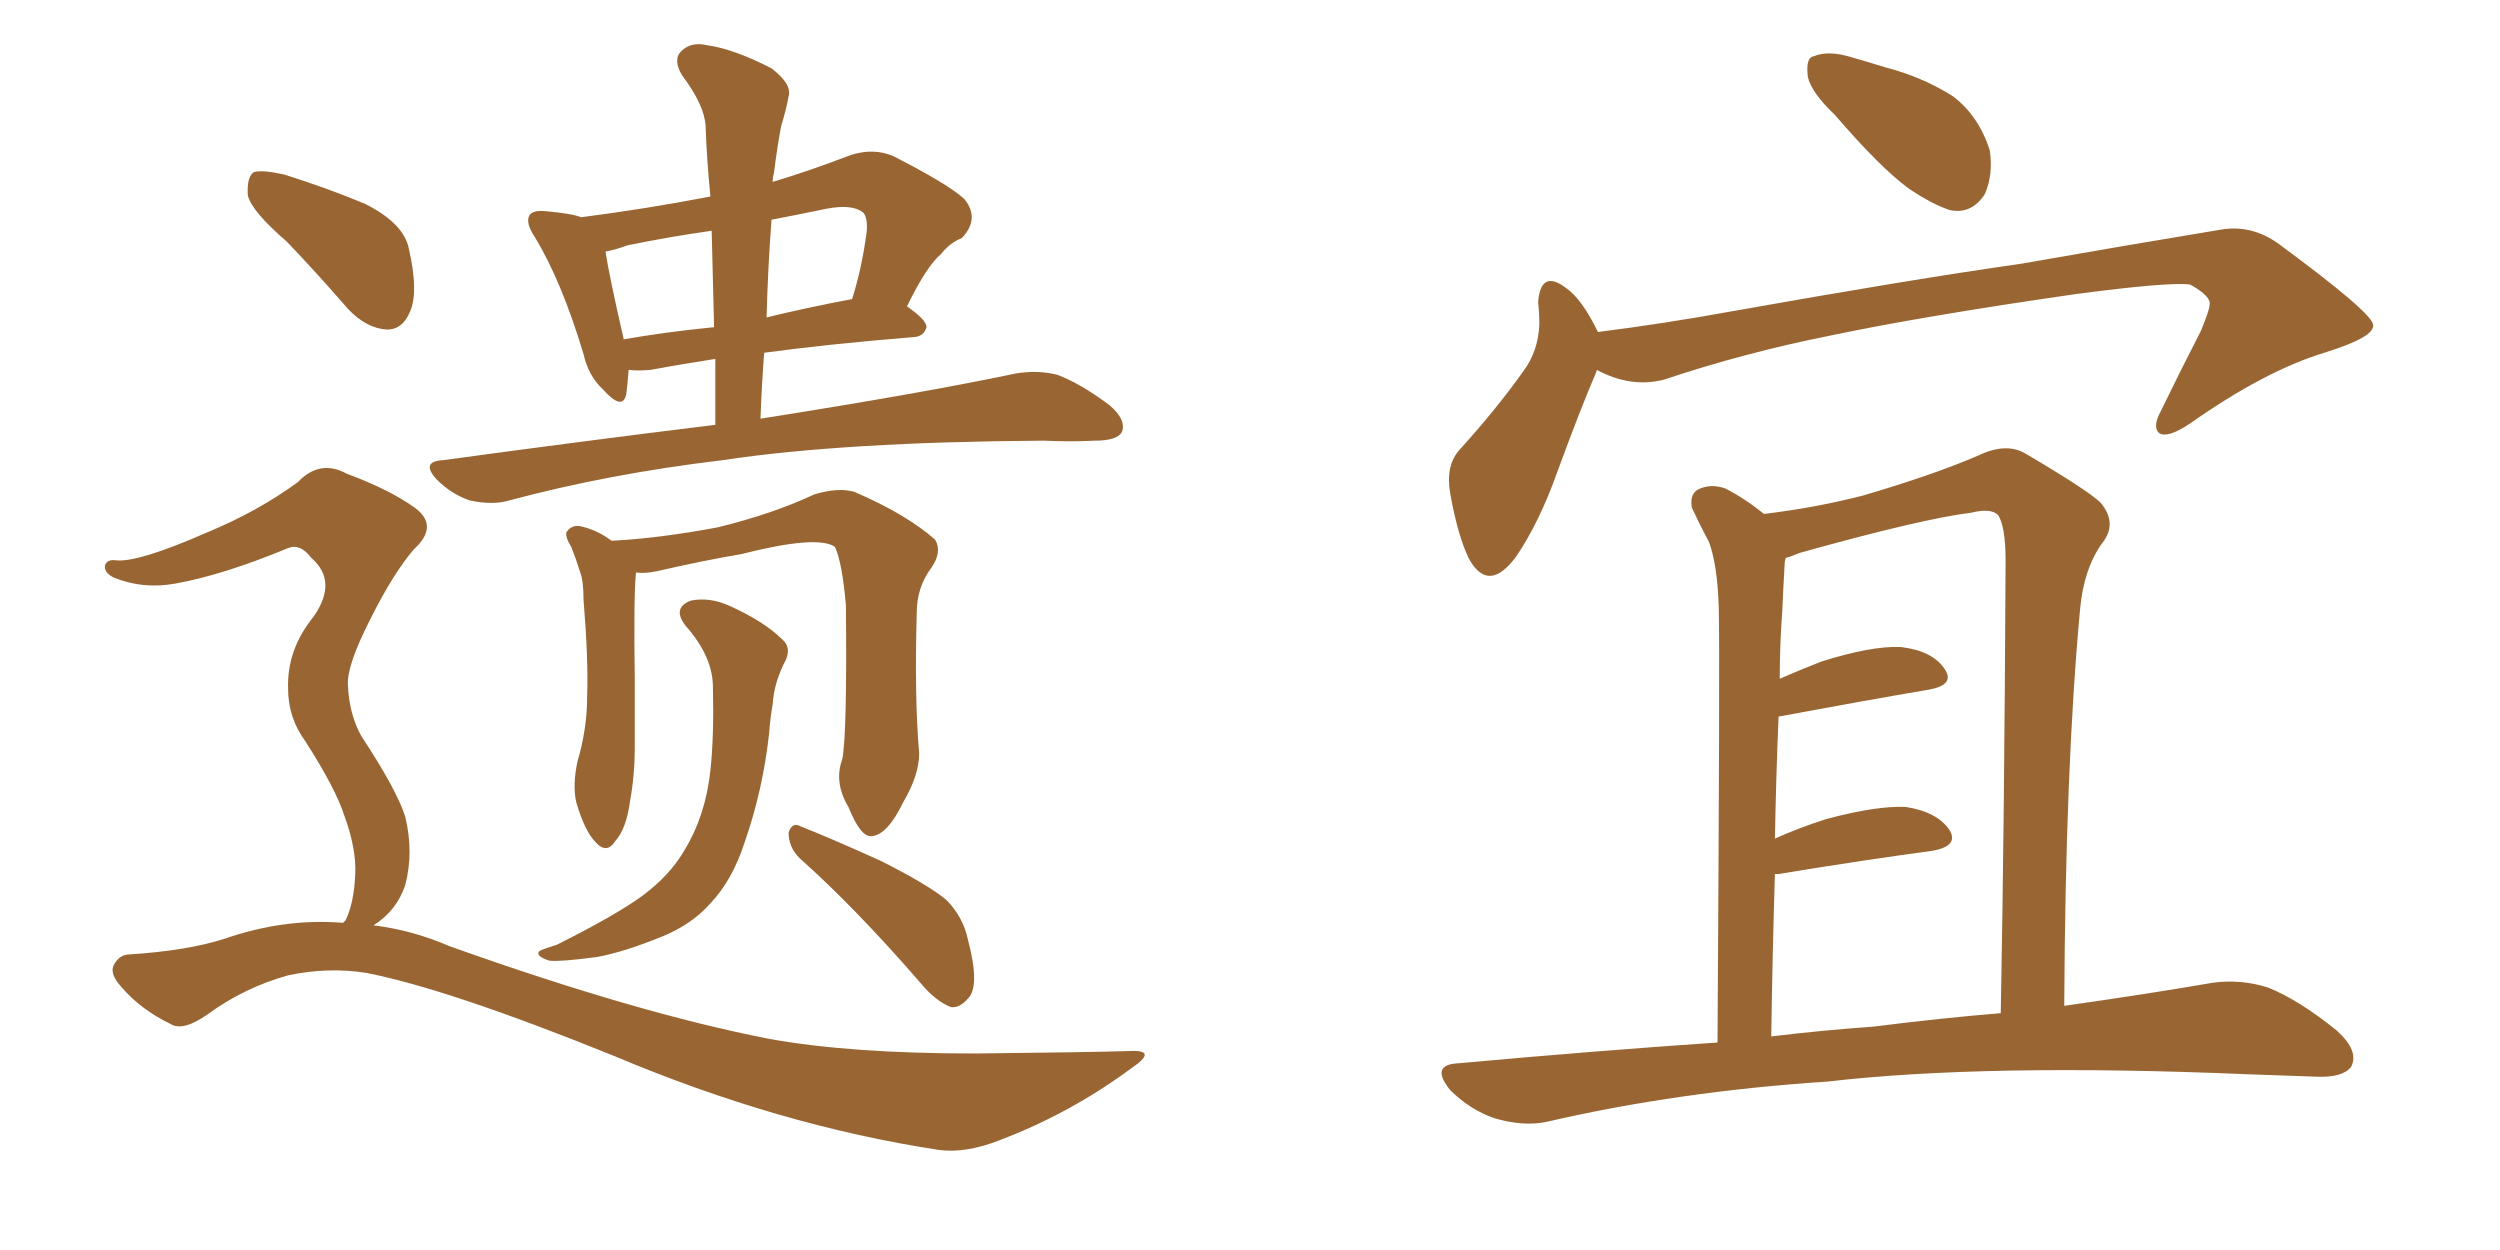 <svg xmlns="http://www.w3.org/2000/svg" xmlns:xlink="http://www.w3.org/1999/xlink" width="300" height="150"><path fill="#996633" padding="10" d="M85.84 50.98L85.84 50.98Q85.84 46.73 85.84 43.07L85.84 43.07Q81.15 43.80 78.08 44.38L78.08 44.38Q76.46 44.53 75.44 44.38L75.44 44.38Q75.29 46.29 75.15 47.31L75.15 47.31Q74.71 49.37 72.36 46.73L72.36 46.73Q70.61 45.12 70.02 42.48L70.02 42.48Q67.38 33.69 64.16 28.42L64.16 28.42Q62.99 26.66 63.57 25.78L63.57 25.78Q64.01 25.20 65.48 25.34L65.48 25.34Q68.70 25.63 69.73 26.07L69.73 26.07Q77.64 25.05 85.25 23.58L85.25 23.58Q84.81 19.19 84.67 15.09L84.67 15.09Q84.52 12.60 81.88 9.08L81.88 9.08Q80.71 7.18 81.74 6.15L81.74 6.15Q82.91 4.98 84.81 5.42L84.81 5.42Q88.04 5.86 92.58 8.20L92.58 8.20Q95.07 10.11 94.63 11.57L94.63 11.57Q94.34 13.18 93.75 15.09L93.75 15.09Q93.31 17.29 92.87 20.80L92.87 20.80Q92.72 21.24 92.72 21.83L92.72 21.83Q97.12 20.51 102.10 18.60L102.10 18.60Q104.88 17.72 107.23 18.75L107.23 18.75Q113.82 22.12 115.72 23.88L115.72 23.88Q117.63 26.22 115.43 28.56L115.43 28.56Q113.96 29.15 112.94 30.47L112.94 30.47Q111.18 31.93 108.84 36.77L108.84 36.77Q111.18 38.38 111.18 39.26L111.18 39.26Q110.89 40.28 109.86 40.43L109.86 40.43Q99.17 41.31 91.70 42.33L91.70 42.33Q91.41 46.14 91.26 50.24L91.26 50.24Q110.74 47.17 121.88 44.82L121.88 44.82Q124.51 44.38 126.86 44.97L126.86 44.97Q129.64 46.00 133.15 48.63L133.15 48.63Q135.21 50.39 134.62 51.86L134.62 51.86Q134.03 52.88 131.40 52.88L131.40 52.88Q128.47 53.03 125.24 52.88L125.24 52.88Q101.22 53.03 86.72 55.22L86.72 55.22Q73.10 56.84 61.08 60.06L61.08 60.06Q59.18 60.64 56.40 60.06L56.40 60.06Q54.20 59.33 52.44 57.57L52.44 57.57Q50.39 55.37 53.17 55.22L53.17 55.22Q70.31 52.88 85.84 50.98ZM85.69 39.26L85.69 39.26Q85.55 33.11 85.40 27.69L85.40 27.69Q80.27 28.42 75.29 29.44L75.29 29.44Q73.68 30.03 72.66 30.18L72.66 30.18Q73.10 33.11 74.85 40.72L74.85 40.72Q79.83 39.84 85.69 39.26ZM92.58 26.37L92.58 26.37Q92.14 32.23 91.99 38.09L91.99 38.09Q96.83 36.91 102.25 35.89L102.25 35.89Q103.42 32.23 104.00 27.83L104.00 27.83Q104.15 26.07 103.56 25.49L103.56 25.49Q102.25 24.46 99.17 25.05L99.17 25.05Q95.65 25.78 92.58 26.37ZM101.07 91.11L101.07 91.11Q101.66 88.18 101.51 72.66L101.51 72.66Q101.07 67.53 100.20 65.63L100.20 65.63L100.20 65.63Q98.14 64.16 88.92 66.50L88.92 66.50Q84.52 67.24 78.81 68.55L78.81 68.55Q77.34 68.85 76.32 68.70L76.32 68.70Q76.03 71.34 76.17 81.45L76.17 81.45Q76.17 85.69 76.17 89.79L76.17 89.79Q76.17 93.02 75.59 96.24L75.59 96.24Q75.15 99.46 73.83 100.93L73.83 100.93Q72.80 102.54 71.48 101.07L71.48 101.07Q70.17 99.76 69.14 96.24L69.14 96.24Q68.70 94.19 69.29 91.41L69.29 91.41Q70.46 87.45 70.46 83.50L70.46 83.50Q70.61 79.10 70.02 71.92L70.02 71.92Q70.02 69.58 69.58 68.55L69.58 68.55Q69.14 67.09 68.55 65.63L68.55 65.63Q67.82 64.45 67.97 63.87L67.97 63.87Q68.55 62.99 69.58 63.13L69.58 63.13Q71.63 63.57 73.39 64.89L73.39 64.89Q79.10 64.60 86.13 63.28L86.13 63.28Q92.72 61.67 97.71 59.33L97.71 59.33Q100.63 58.45 102.54 59.03L102.54 59.03Q108.69 61.67 112.21 64.75L112.21 64.75Q113.09 66.21 111.77 68.12L111.77 68.12Q110.01 70.46 110.01 73.54L110.01 73.54Q109.72 83.79 110.30 90.38L110.30 90.38L110.30 90.38Q110.30 93.02 108.40 96.24L108.40 96.24Q106.49 100.20 104.59 100.34L104.59 100.34Q103.27 100.49 101.81 96.83L101.81 96.83Q100.05 93.90 101.07 91.11ZM85.55 82.47L85.55 82.47Q85.55 78.81 82.32 75.15L82.32 75.15Q80.57 72.95 82.91 72.07L82.91 72.07Q85.11 71.63 87.45 72.66L87.45 72.66Q91.70 74.56 93.90 76.76L93.90 76.76Q94.92 77.64 94.34 79.10L94.34 79.10Q92.87 81.88 92.72 84.52L92.72 84.52Q92.43 86.13 92.29 88.04L92.29 88.04Q91.55 94.78 89.36 101.07L89.36 101.07Q87.89 105.62 85.25 108.40L85.25 108.40Q83.06 110.89 79.54 112.35L79.54 112.35Q74.85 114.26 71.63 114.84L71.63 114.84Q67.24 115.43 65.92 115.28L65.92 115.28Q64.16 114.70 64.75 114.11L64.75 114.11Q65.33 113.82 66.80 113.38L66.80 113.38Q73.83 109.86 77.05 107.52L77.05 107.52Q80.42 105.03 82.18 101.95L82.18 101.95Q84.67 97.85 85.25 92.43L85.25 92.43Q85.69 88.33 85.55 82.47ZM95.95 102.98L95.95 102.98Q94.63 101.66 94.63 99.90L94.63 99.90Q95.07 98.58 96.09 99.17L96.09 99.17Q99.46 100.49 105.62 103.27L105.62 103.27Q111.18 106.05 113.53 107.96L113.53 107.96Q115.58 110.01 116.16 112.79L116.16 112.79Q117.63 118.36 116.16 119.82L116.16 119.82Q115.14 121.00 114.11 120.85L114.11 120.85Q112.21 120.12 110.30 117.77L110.30 117.77Q102.54 108.84 95.95 102.98ZM34.42 29.00L34.42 29.00Q30.18 25.34 29.74 23.44L29.74 23.44Q29.59 21.24 30.47 20.65L30.47 20.65Q31.49 20.36 34.13 20.95L34.13 20.95Q39.26 22.56 43.80 24.46L43.80 24.46Q48.49 26.81 49.07 29.88L49.07 29.88Q50.24 35.01 49.22 37.35L49.22 37.35Q48.34 39.55 46.44 39.55L46.44 39.55Q43.95 39.40 41.75 37.06L41.75 37.06Q37.94 32.67 34.42 29.00ZM41.16 110.74L41.16 110.74L41.16 110.74Q41.31 110.60 41.46 110.45L41.46 110.45Q42.48 108.40 42.63 104.88L42.63 104.88Q42.77 101.81 41.31 97.85L41.31 97.85Q40.28 94.63 36.62 88.92L36.62 88.92Q34.57 86.13 34.57 82.62L34.57 82.62Q34.42 77.93 37.65 73.97L37.65 73.97Q40.58 69.73 37.35 66.94L37.35 66.94Q36.04 65.19 34.57 65.77L34.57 65.77Q26.81 68.99 21.09 70.02L21.09 70.02Q17.14 70.75 13.62 69.29L13.62 69.29Q12.45 68.70 12.60 67.82L12.60 67.82Q12.89 67.09 13.92 67.24L13.92 67.24Q16.55 67.53 24.90 63.87L24.90 63.87Q30.91 61.38 35.74 57.86L35.74 57.86Q38.38 55.08 41.60 56.84L41.60 56.84Q46.73 58.74 49.80 60.94L49.80 60.94Q52.73 63.13 49.66 65.92L49.66 65.92Q47.17 68.85 44.53 74.12L44.53 74.12Q41.60 79.83 41.75 82.18L41.75 82.18Q41.89 85.69 43.36 88.33L43.36 88.33Q47.61 94.78 48.63 98.00L48.63 98.00Q49.66 102.25 48.63 106.20L48.63 106.20Q47.61 109.28 44.82 111.04L44.82 111.04Q49.51 111.62 53.91 113.53L53.91 113.53Q76.46 121.58 92.29 124.66L92.29 124.66Q101.95 126.42 117.04 126.42L117.04 126.42Q131.10 126.27 135.64 126.12L135.64 126.12Q139.01 125.98 135.79 128.17L135.79 128.17Q128.47 133.59 119.97 136.82L119.97 136.82Q115.87 138.43 112.65 137.99L112.65 137.99Q93.46 135.06 73.68 126.71L73.68 126.71Q53.76 118.65 43.95 116.75L43.95 116.75Q39.40 116.02 34.57 117.04L34.57 117.04Q29.30 118.51 24.90 121.73L24.90 121.73Q21.97 123.78 20.51 122.90L20.51 122.90Q16.85 121.14 14.50 118.36L14.50 118.36Q13.18 116.89 13.62 115.87L13.62 115.87Q14.21 114.70 15.23 114.55L15.23 114.55Q22.41 114.11 26.95 112.65L26.95 112.65Q34.13 110.16 41.16 110.74ZM220.17 13.77L220.17 13.77Q217.38 11.13 216.94 9.23L216.94 9.23Q216.65 6.88 217.68 6.74L217.68 6.74Q219.43 6.01 222.22 6.88L222.22 6.88Q224.27 7.47 226.17 8.06L226.17 8.06Q230.71 9.23 234.38 11.57L234.38 11.57Q237.45 13.92 238.77 18.02L238.77 18.02Q239.21 20.95 238.18 23.29L238.18 23.29Q236.57 25.78 233.94 25.20L233.94 25.20Q231.74 24.46 228.96 22.56L228.96 22.56Q225.59 20.07 220.17 13.77ZM191.60 44.38L191.60 44.38Q191.60 44.38 191.60 44.53L191.60 44.53Q189.70 48.93 186.91 56.54L186.91 56.54Q184.72 62.70 181.93 66.80L181.93 66.80Q178.56 71.34 176.22 66.94L176.22 66.94Q174.90 64.16 174.02 59.18L174.02 59.18Q173.44 55.81 175.20 53.91L175.20 53.91Q179.59 49.07 182.81 44.53L182.81 44.53Q184.57 42.19 184.72 38.96L184.72 38.96Q184.72 37.35 184.57 36.33L184.57 36.33Q184.86 32.23 187.94 34.57L187.94 34.57Q189.84 35.89 191.75 39.84L191.75 39.84Q199.80 38.82 207.86 37.35L207.86 37.35Q229.25 33.54 242.58 31.64L242.58 31.64Q255.91 29.30 266.60 27.54L266.60 27.54Q270.26 26.95 273.49 29.30L273.49 29.30Q284.62 37.50 284.77 38.96L284.77 38.96Q285.06 40.43 278.91 42.33L278.91 42.33Q271.73 44.53 262.79 50.83L262.79 50.83Q260.16 52.59 259.13 52.00L259.13 52.00Q258.25 51.27 259.28 49.37L259.28 49.37Q261.77 44.24 264.11 39.70L264.11 39.70Q265.14 37.21 265.14 36.62L265.14 36.62Q265.43 35.60 262.79 34.13L262.79 34.13Q260.01 33.84 249.02 35.30L249.02 35.30Q230.71 37.94 219.58 40.28L219.58 40.28Q209.33 42.33 199.66 45.56L199.66 45.56Q195.70 46.58 191.60 44.38ZM206.10 125.10L206.10 125.10Q206.40 78.37 206.25 72.95L206.25 72.95Q206.10 67.82 205.08 65.04L205.08 65.04Q204.05 63.13 203.03 60.94L203.03 60.94Q202.73 59.33 203.76 58.74L203.76 58.74Q205.22 58.01 206.98 58.59L206.98 58.59Q209.33 59.77 211.67 61.67L211.67 61.67Q217.82 60.94 223.54 59.47L223.54 59.47Q232.03 56.98 237.45 54.64L237.45 54.64Q240.82 53.03 243.16 54.49L243.16 54.49Q250.63 58.89 252.10 60.35L252.10 60.35Q254.15 62.84 252.25 65.19L252.25 65.19Q250.05 68.26 249.61 73.10L249.61 73.10Q247.85 91.99 247.71 120.70L247.71 120.70Q257.96 119.24 265.58 117.92L265.58 117.92Q268.95 117.48 272.17 118.51L272.17 118.51Q275.83 119.97 280.37 123.63L280.37 123.63Q283.15 126.12 282.13 128.03L282.13 128.03Q281.10 129.35 277.88 129.20L277.88 129.20Q274.07 129.05 269.68 128.91L269.68 128.91Q238.33 127.59 219.29 129.79L219.29 129.79Q201.42 130.96 185.60 134.62L185.60 134.62Q182.81 135.21 179.30 134.18L179.30 134.18Q176.37 133.15 174.02 130.81L174.02 130.81Q171.53 127.73 175.05 127.59L175.05 127.59Q191.16 126.12 206.10 125.10ZM224.85 123.19L224.85 123.19L224.85 123.19Q232.91 122.17 240.09 121.58L240.09 121.58Q240.53 98.44 240.67 67.24L240.67 67.24Q240.67 63.28 239.79 61.82L239.79 61.82Q238.92 60.94 236.57 61.52L236.57 61.52Q230.57 62.26 215.92 66.36L215.92 66.36Q214.89 66.80 214.31 66.94L214.31 66.94Q214.16 67.24 214.16 67.68L214.16 67.68Q214.01 70.17 213.87 73.39L213.87 73.39Q213.57 77.34 213.57 81.45L213.57 81.45Q215.92 80.42 218.55 79.39L218.55 79.39Q224.56 77.49 228.08 77.64L228.08 77.64Q231.88 78.08 233.35 80.27L233.35 80.27Q234.67 82.18 231.45 82.76L231.45 82.76Q223.68 84.08 213.43 85.99L213.43 85.99Q213.13 93.02 212.99 100.63L212.99 100.63Q215.92 99.32 219.14 98.29L219.14 98.29Q225.15 96.68 228.66 96.83L228.66 96.83Q232.47 97.41 233.94 99.61L233.94 99.61Q235.11 101.51 231.88 102.10L231.88 102.10Q224.12 103.13 213.43 104.88L213.43 104.88Q213.13 104.88 212.99 104.88L212.99 104.88Q212.70 114.11 212.55 124.37L212.55 124.37Q218.70 123.63 224.85 123.19Z"/></svg>
